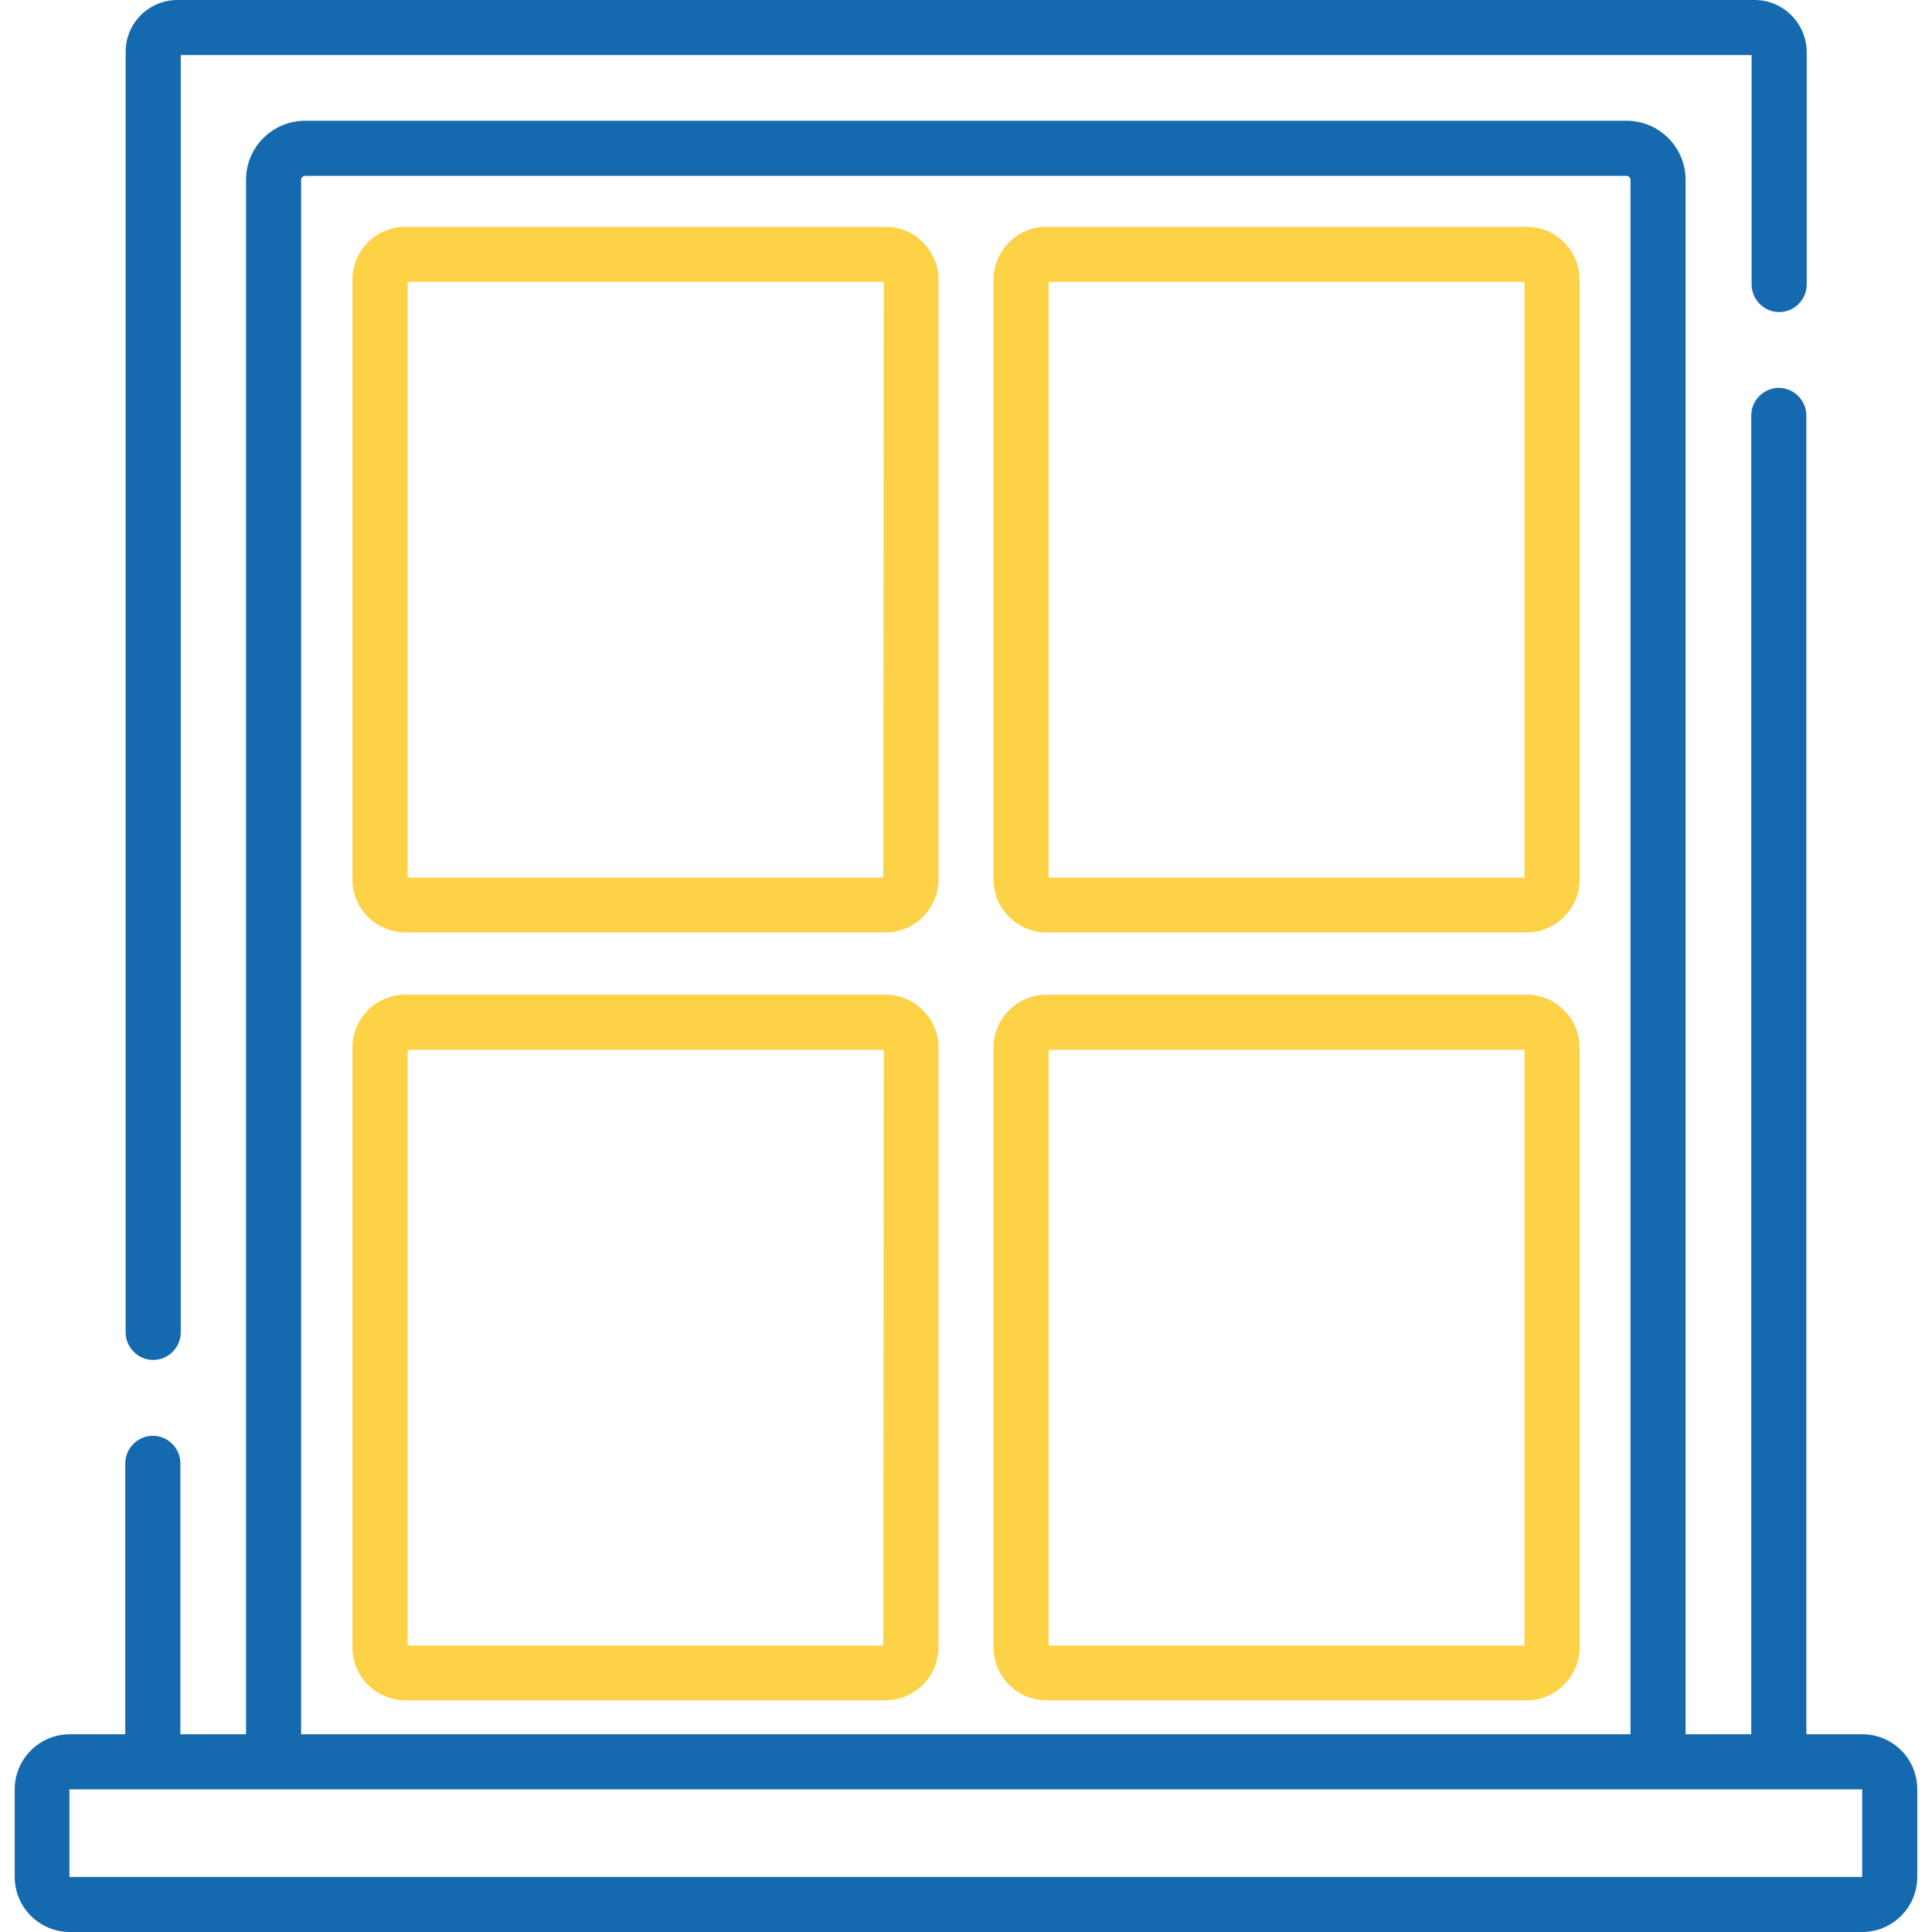 <svg xmlns="http://www.w3.org/2000/svg" xmlns:xlink="http://www.w3.org/1999/xlink" id="Capa_1" x="0px" y="0px" viewBox="0 0 512 512" style="enable-background:new 0 0 512 512;" xml:space="preserve"><style type="text/css">	.st0{fill:#FDD247;}	.st1{fill:#1569AE;}</style><g>	<g>		<path class="st0" d="M234.7,60.1H107.4c-7.7,0-14,6.3-14,14v159c0,7.7,6.3,14,14,14h127.3c7.7,0,14-6.3,14-14v-159   C248.7,66.4,242.4,60.1,234.7,60.1z M234.1,232.6H108V74.7h126.2L234.1,232.6L234.1,232.6z"></path>	</g></g><g>	<g>		<path class="st0" d="M234.7,263.6H107.4c-7.7,0-14,6.3-14,14v159c0,7.7,6.3,14,14,14h127.3c7.7,0,14-6.3,14-14v-159   C248.7,269.9,242.4,263.6,234.7,263.6z M234.1,436.1H108V278.2h126.2L234.1,436.1L234.1,436.1z"></path>	</g></g><g>	<g>		<path class="st0" d="M404.6,60.1H277.3c-7.7,0-14,6.3-14,14v159c0,7.7,6.3,14,14,14h127.3c7.7,0,14-6.3,14-14v-159   C418.6,66.4,412.3,60.1,404.6,60.1z M404,232.6H277.9V74.7H404V232.6z"></path>	</g></g><g>	<g>		<path class="st0" d="M404.6,263.6H277.3c-7.7,0-14,6.3-14,14v159c0,7.7,6.3,14,14,14h127.3c7.7,0,14-6.3,14-14v-159   C418.6,269.9,412.3,263.6,404.6,263.6z M404,436.1H277.9V278.2H404V436.1z"></path>	</g></g><g>	<g>		<path class="st1" d="M493.5,459.6h-14.8V110.1c0-4-3.3-7.3-7.3-7.3s-7.3,3.3-7.3,7.3v349.5h-17.4V47.7c0-8.7-7-15.7-15.7-15.7   H80.9c-8.7,0-15.7,7-15.7,15.7v411.9H47.8v-71.8c0-4-3.3-7.3-7.3-7.3s-7.3,3.3-7.3,7.3v71.8H18.5c-8.1,0-14.6,6.6-14.6,14.6v23.2   c0,8.1,6.6,14.6,14.6,14.6h475c8.1,0,14.6-6.6,14.6-14.6v-23.2C508.1,466.1,501.6,459.6,493.5,459.6z M79.8,47.7   c0-0.6,0.5-1.1,1.1-1.1h350.1c0.6,0,1.1,0.5,1.1,1.1v411.9H79.8V47.7z M493.5,497.4C493.5,497.4,493.5,497.4,493.5,497.4l-475.1,0   l0-23.2l475.1,0L493.5,497.4z"></path>	</g></g><g>	<g>		<path class="st1" d="M465,0H47c-7.6,0-13.7,6.2-13.7,13.7v339.4c0,4,3.3,7.3,7.3,7.3c4,0,7.3-3.3,7.3-7.3V14.6h416.3v60.8   c0,4,3.3,7.3,7.3,7.3s7.3-3.3,7.3-7.3V13.7C478.7,6.2,472.6,0,465,0z"></path>	</g></g></svg>